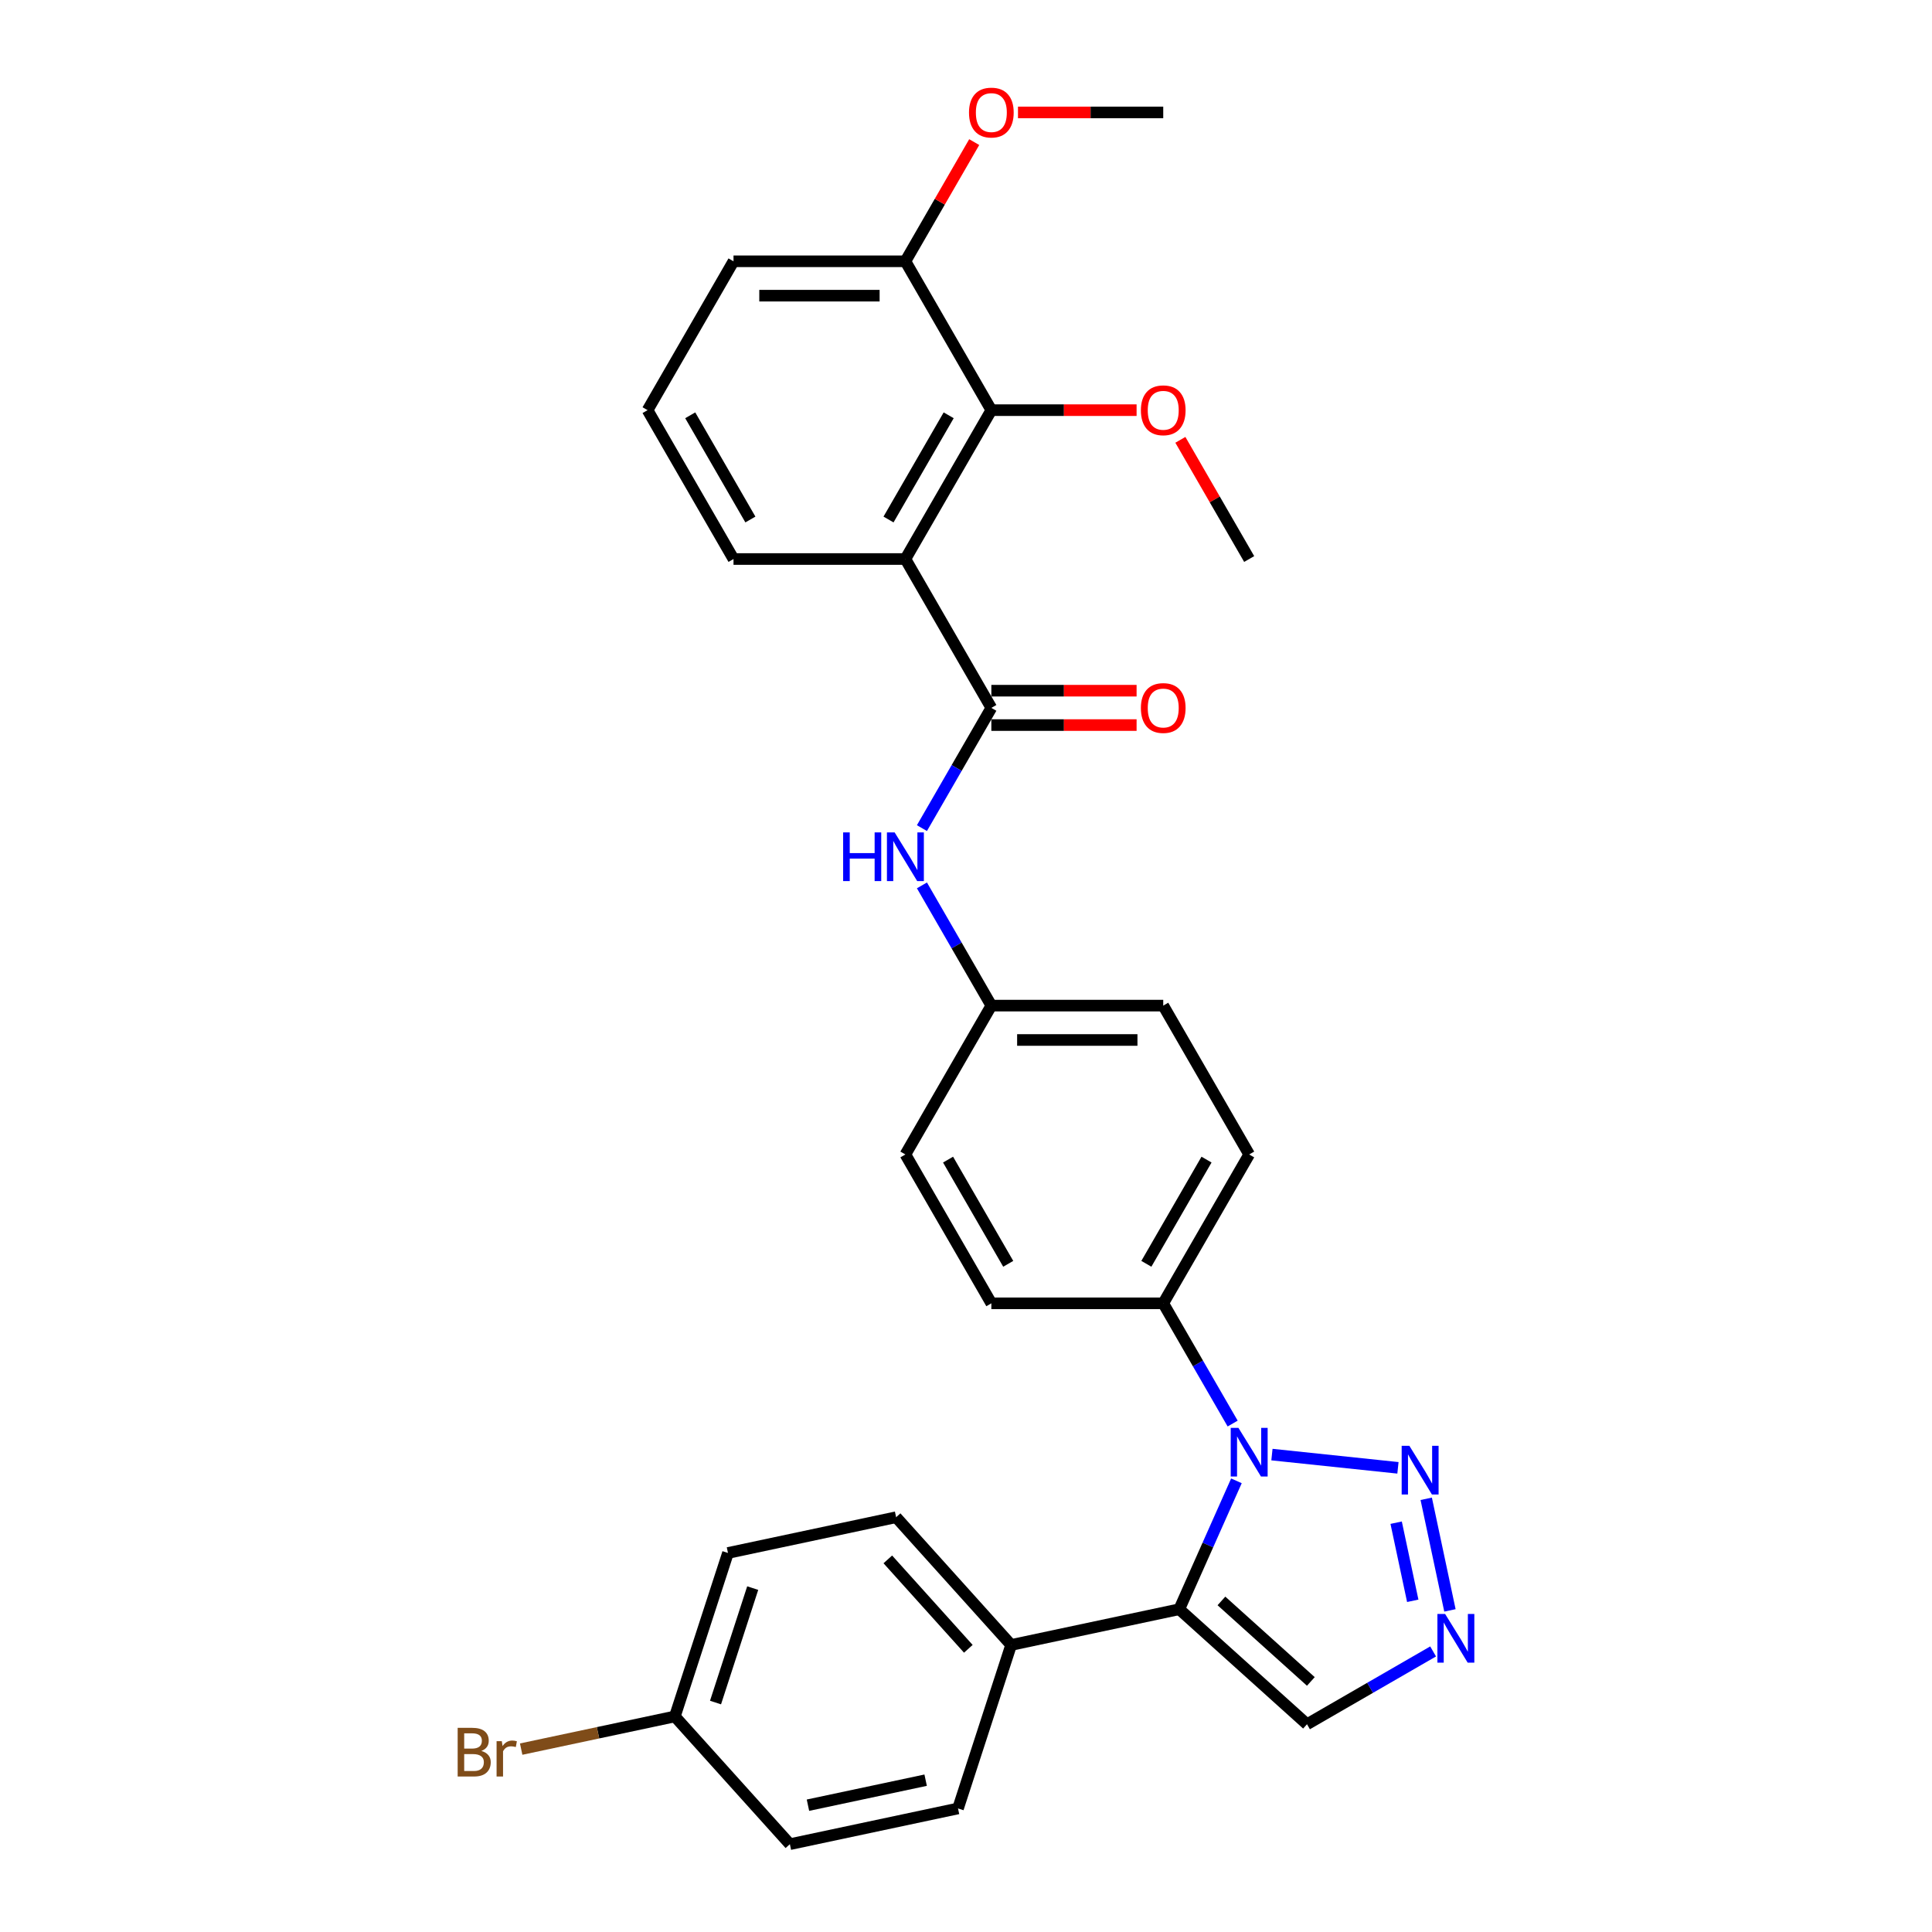 <?xml version='1.0' encoding='iso-8859-1'?>
<svg version='1.1' baseProfile='full'
              xmlns='http://www.w3.org/2000/svg'
                      xmlns:rdkit='http://www.rdkit.org/xml'
                      xmlns:xlink='http://www.w3.org/1999/xlink'
                  xml:space='preserve'
width='1000px' height='1000px' viewBox='0 0 1000 1000'>
<!-- END OF HEADER -->
<rect style='opacity:1.0;fill:#FFFFFF;stroke:none' width='1000' height='1000' x='0' y='0'> </rect>
<path class='bond-0' d='M 639.975,766.477 L 625.181,799.705' style='fill:none;fill-rule:evenodd;stroke:#0000FF;stroke-width:6px;stroke-linecap:butt;stroke-linejoin:miter;stroke-opacity:1' />
<path class='bond-0' d='M 625.181,799.705 L 610.387,832.933' style='fill:none;fill-rule:evenodd;stroke:#000000;stroke-width:6px;stroke-linecap:butt;stroke-linejoin:miter;stroke-opacity:1' />
<path class='bond-1' d='M 658.354,752.892 L 723.575,759.747' style='fill:none;fill-rule:evenodd;stroke:#0000FF;stroke-width:6px;stroke-linecap:butt;stroke-linejoin:miter;stroke-opacity:1' />
<path class='bond-8' d='M 638.017,736.832 L 620.053,705.717' style='fill:none;fill-rule:evenodd;stroke:#0000FF;stroke-width:6px;stroke-linecap:butt;stroke-linejoin:miter;stroke-opacity:1' />
<path class='bond-8' d='M 620.053,705.717 L 602.089,674.603' style='fill:none;fill-rule:evenodd;stroke:#000000;stroke-width:6px;stroke-linecap:butt;stroke-linejoin:miter;stroke-opacity:1' />
<path class='bond-6' d='M 610.387,832.933 L 676.505,892.466' style='fill:none;fill-rule:evenodd;stroke:#000000;stroke-width:6px;stroke-linecap:butt;stroke-linejoin:miter;stroke-opacity:1' />
<path class='bond-6' d='M 632.211,828.639 L 678.494,870.313' style='fill:none;fill-rule:evenodd;stroke:#000000;stroke-width:6px;stroke-linecap:butt;stroke-linejoin:miter;stroke-opacity:1' />
<path class='bond-9' d='M 610.387,832.933 L 523.36,851.431' style='fill:none;fill-rule:evenodd;stroke:#000000;stroke-width:6px;stroke-linecap:butt;stroke-linejoin:miter;stroke-opacity:1' />
<path class='bond-4' d='M 738.209,775.777 L 750.486,833.537' style='fill:none;fill-rule:evenodd;stroke:#0000FF;stroke-width:6px;stroke-linecap:butt;stroke-linejoin:miter;stroke-opacity:1' />
<path class='bond-4' d='M 722.645,788.14 L 731.239,828.573' style='fill:none;fill-rule:evenodd;stroke:#0000FF;stroke-width:6px;stroke-linecap:butt;stroke-linejoin:miter;stroke-opacity:1' />
<path class='bond-2' d='M 468.633,289.348 L 513.118,366.399' style='fill:none;fill-rule:evenodd;stroke:#000000;stroke-width:6px;stroke-linecap:butt;stroke-linejoin:miter;stroke-opacity:1' />
<path class='bond-5' d='M 468.633,289.348 L 513.118,212.297' style='fill:none;fill-rule:evenodd;stroke:#000000;stroke-width:6px;stroke-linecap:butt;stroke-linejoin:miter;stroke-opacity:1' />
<path class='bond-5' d='M 459.896,268.893 L 491.035,214.958' style='fill:none;fill-rule:evenodd;stroke:#000000;stroke-width:6px;stroke-linecap:butt;stroke-linejoin:miter;stroke-opacity:1' />
<path class='bond-18' d='M 468.633,289.348 L 379.662,289.348' style='fill:none;fill-rule:evenodd;stroke:#000000;stroke-width:6px;stroke-linecap:butt;stroke-linejoin:miter;stroke-opacity:1' />
<path class='bond-3' d='M 513.118,366.399 L 495.155,397.513' style='fill:none;fill-rule:evenodd;stroke:#000000;stroke-width:6px;stroke-linecap:butt;stroke-linejoin:miter;stroke-opacity:1' />
<path class='bond-3' d='M 495.155,397.513 L 477.191,428.628' style='fill:none;fill-rule:evenodd;stroke:#0000FF;stroke-width:6px;stroke-linecap:butt;stroke-linejoin:miter;stroke-opacity:1' />
<path class='bond-10' d='M 513.118,375.296 L 550.709,375.296' style='fill:none;fill-rule:evenodd;stroke:#000000;stroke-width:6px;stroke-linecap:butt;stroke-linejoin:miter;stroke-opacity:1' />
<path class='bond-10' d='M 550.709,375.296 L 588.299,375.296' style='fill:none;fill-rule:evenodd;stroke:#FF0000;stroke-width:6px;stroke-linecap:butt;stroke-linejoin:miter;stroke-opacity:1' />
<path class='bond-10' d='M 513.118,357.502 L 550.709,357.502' style='fill:none;fill-rule:evenodd;stroke:#000000;stroke-width:6px;stroke-linecap:butt;stroke-linejoin:miter;stroke-opacity:1' />
<path class='bond-10' d='M 550.709,357.502 L 588.299,357.502' style='fill:none;fill-rule:evenodd;stroke:#FF0000;stroke-width:6px;stroke-linecap:butt;stroke-linejoin:miter;stroke-opacity:1' />
<path class='bond-30' d='M 741.776,854.782 L 709.141,873.624' style='fill:none;fill-rule:evenodd;stroke:#0000FF;stroke-width:6px;stroke-linecap:butt;stroke-linejoin:miter;stroke-opacity:1' />
<path class='bond-30' d='M 709.141,873.624 L 676.505,892.466' style='fill:none;fill-rule:evenodd;stroke:#000000;stroke-width:6px;stroke-linecap:butt;stroke-linejoin:miter;stroke-opacity:1' />
<path class='bond-11' d='M 513.118,212.297 L 468.633,135.246' style='fill:none;fill-rule:evenodd;stroke:#000000;stroke-width:6px;stroke-linecap:butt;stroke-linejoin:miter;stroke-opacity:1' />
<path class='bond-17' d='M 513.118,212.297 L 550.709,212.297' style='fill:none;fill-rule:evenodd;stroke:#000000;stroke-width:6px;stroke-linecap:butt;stroke-linejoin:miter;stroke-opacity:1' />
<path class='bond-17' d='M 550.709,212.297 L 588.299,212.297' style='fill:none;fill-rule:evenodd;stroke:#FF0000;stroke-width:6px;stroke-linecap:butt;stroke-linejoin:miter;stroke-opacity:1' />
<path class='bond-7' d='M 477.191,458.273 L 495.155,489.387' style='fill:none;fill-rule:evenodd;stroke:#0000FF;stroke-width:6px;stroke-linecap:butt;stroke-linejoin:miter;stroke-opacity:1' />
<path class='bond-7' d='M 495.155,489.387 L 513.118,520.501' style='fill:none;fill-rule:evenodd;stroke:#000000;stroke-width:6px;stroke-linecap:butt;stroke-linejoin:miter;stroke-opacity:1' />
<path class='bond-12' d='M 602.089,674.603 L 646.575,597.552' style='fill:none;fill-rule:evenodd;stroke:#000000;stroke-width:6px;stroke-linecap:butt;stroke-linejoin:miter;stroke-opacity:1' />
<path class='bond-12' d='M 593.352,654.148 L 624.492,600.213' style='fill:none;fill-rule:evenodd;stroke:#000000;stroke-width:6px;stroke-linecap:butt;stroke-linejoin:miter;stroke-opacity:1' />
<path class='bond-13' d='M 602.089,674.603 L 513.118,674.603' style='fill:none;fill-rule:evenodd;stroke:#000000;stroke-width:6px;stroke-linecap:butt;stroke-linejoin:miter;stroke-opacity:1' />
<path class='bond-14' d='M 523.36,851.431 L 463.827,785.313' style='fill:none;fill-rule:evenodd;stroke:#000000;stroke-width:6px;stroke-linecap:butt;stroke-linejoin:miter;stroke-opacity:1' />
<path class='bond-14' d='M 501.207,853.42 L 459.534,807.137' style='fill:none;fill-rule:evenodd;stroke:#000000;stroke-width:6px;stroke-linecap:butt;stroke-linejoin:miter;stroke-opacity:1' />
<path class='bond-15' d='M 523.36,851.431 L 495.867,936.047' style='fill:none;fill-rule:evenodd;stroke:#000000;stroke-width:6px;stroke-linecap:butt;stroke-linejoin:miter;stroke-opacity:1' />
<path class='bond-25' d='M 468.633,135.246 L 486.443,104.399' style='fill:none;fill-rule:evenodd;stroke:#000000;stroke-width:6px;stroke-linecap:butt;stroke-linejoin:miter;stroke-opacity:1' />
<path class='bond-25' d='M 486.443,104.399 L 504.252,73.552' style='fill:none;fill-rule:evenodd;stroke:#FF0000;stroke-width:6px;stroke-linecap:butt;stroke-linejoin:miter;stroke-opacity:1' />
<path class='bond-33' d='M 468.633,135.246 L 379.662,135.246' style='fill:none;fill-rule:evenodd;stroke:#000000;stroke-width:6px;stroke-linecap:butt;stroke-linejoin:miter;stroke-opacity:1' />
<path class='bond-33' d='M 455.287,153.04 L 393.008,153.04' style='fill:none;fill-rule:evenodd;stroke:#000000;stroke-width:6px;stroke-linecap:butt;stroke-linejoin:miter;stroke-opacity:1' />
<path class='bond-20' d='M 646.575,597.552 L 602.089,520.501' style='fill:none;fill-rule:evenodd;stroke:#000000;stroke-width:6px;stroke-linecap:butt;stroke-linejoin:miter;stroke-opacity:1' />
<path class='bond-21' d='M 513.118,674.603 L 468.633,597.552' style='fill:none;fill-rule:evenodd;stroke:#000000;stroke-width:6px;stroke-linecap:butt;stroke-linejoin:miter;stroke-opacity:1' />
<path class='bond-21' d='M 521.856,654.148 L 490.716,600.213' style='fill:none;fill-rule:evenodd;stroke:#000000;stroke-width:6px;stroke-linecap:butt;stroke-linejoin:miter;stroke-opacity:1' />
<path class='bond-22' d='M 463.827,785.313 L 376.801,803.811' style='fill:none;fill-rule:evenodd;stroke:#000000;stroke-width:6px;stroke-linecap:butt;stroke-linejoin:miter;stroke-opacity:1' />
<path class='bond-23' d='M 495.867,936.047 L 408.84,954.545' style='fill:none;fill-rule:evenodd;stroke:#000000;stroke-width:6px;stroke-linecap:butt;stroke-linejoin:miter;stroke-opacity:1' />
<path class='bond-23' d='M 479.113,921.417 L 418.195,934.365' style='fill:none;fill-rule:evenodd;stroke:#000000;stroke-width:6px;stroke-linecap:butt;stroke-linejoin:miter;stroke-opacity:1' />
<path class='bond-16' d='M 513.118,520.501 L 468.633,597.552' style='fill:none;fill-rule:evenodd;stroke:#000000;stroke-width:6px;stroke-linecap:butt;stroke-linejoin:miter;stroke-opacity:1' />
<path class='bond-31' d='M 513.118,520.501 L 602.089,520.501' style='fill:none;fill-rule:evenodd;stroke:#000000;stroke-width:6px;stroke-linecap:butt;stroke-linejoin:miter;stroke-opacity:1' />
<path class='bond-31' d='M 526.464,538.295 L 588.744,538.295' style='fill:none;fill-rule:evenodd;stroke:#000000;stroke-width:6px;stroke-linecap:butt;stroke-linejoin:miter;stroke-opacity:1' />
<path class='bond-28' d='M 610.955,227.654 L 628.765,258.501' style='fill:none;fill-rule:evenodd;stroke:#FF0000;stroke-width:6px;stroke-linecap:butt;stroke-linejoin:miter;stroke-opacity:1' />
<path class='bond-28' d='M 628.765,258.501 L 646.575,289.348' style='fill:none;fill-rule:evenodd;stroke:#000000;stroke-width:6px;stroke-linecap:butt;stroke-linejoin:miter;stroke-opacity:1' />
<path class='bond-26' d='M 379.662,289.348 L 335.177,212.297' style='fill:none;fill-rule:evenodd;stroke:#000000;stroke-width:6px;stroke-linecap:butt;stroke-linejoin:miter;stroke-opacity:1' />
<path class='bond-26' d='M 388.4,268.893 L 357.26,214.958' style='fill:none;fill-rule:evenodd;stroke:#000000;stroke-width:6px;stroke-linecap:butt;stroke-linejoin:miter;stroke-opacity:1' />
<path class='bond-19' d='M 349.307,888.427 L 408.84,954.545' style='fill:none;fill-rule:evenodd;stroke:#000000;stroke-width:6px;stroke-linecap:butt;stroke-linejoin:miter;stroke-opacity:1' />
<path class='bond-24' d='M 349.307,888.427 L 309.531,896.882' style='fill:none;fill-rule:evenodd;stroke:#000000;stroke-width:6px;stroke-linecap:butt;stroke-linejoin:miter;stroke-opacity:1' />
<path class='bond-24' d='M 309.531,896.882 L 269.754,905.337' style='fill:none;fill-rule:evenodd;stroke:#7F4C19;stroke-width:6px;stroke-linecap:butt;stroke-linejoin:miter;stroke-opacity:1' />
<path class='bond-32' d='M 349.307,888.427 L 376.801,803.811' style='fill:none;fill-rule:evenodd;stroke:#000000;stroke-width:6px;stroke-linecap:butt;stroke-linejoin:miter;stroke-opacity:1' />
<path class='bond-32' d='M 370.354,881.234 L 389.6,822.002' style='fill:none;fill-rule:evenodd;stroke:#000000;stroke-width:6px;stroke-linecap:butt;stroke-linejoin:miter;stroke-opacity:1' />
<path class='bond-29' d='M 526.909,58.195 L 564.499,58.195' style='fill:none;fill-rule:evenodd;stroke:#FF0000;stroke-width:6px;stroke-linecap:butt;stroke-linejoin:miter;stroke-opacity:1' />
<path class='bond-29' d='M 564.499,58.195 L 602.089,58.195' style='fill:none;fill-rule:evenodd;stroke:#000000;stroke-width:6px;stroke-linecap:butt;stroke-linejoin:miter;stroke-opacity:1' />
<path class='bond-27' d='M 335.177,212.297 L 379.662,135.246' style='fill:none;fill-rule:evenodd;stroke:#000000;stroke-width:6px;stroke-linecap:butt;stroke-linejoin:miter;stroke-opacity:1' />
<path  class='atom-0' d='M 641.005 739.056
L 649.262 752.401
Q 650.08 753.718, 651.397 756.103
Q 652.714 758.487, 652.785 758.629
L 652.785 739.056
L 656.13 739.056
L 656.13 764.252
L 652.678 764.252
L 643.817 749.661
Q 642.785 747.953, 641.681 745.996
Q 640.614 744.038, 640.293 743.433
L 640.293 764.252
L 637.019 764.252
L 637.019 739.056
L 641.005 739.056
' fill='#0000FF'/>
<path  class='atom-2' d='M 729.489 748.356
L 737.745 761.701
Q 738.564 763.018, 739.88 765.403
Q 741.197 767.787, 741.268 767.929
L 741.268 748.356
L 744.614 748.356
L 744.614 773.552
L 741.162 773.552
L 732.3 758.961
Q 731.268 757.253, 730.165 755.296
Q 729.097 753.338, 728.777 752.733
L 728.777 773.552
L 725.503 773.552
L 725.503 748.356
L 729.489 748.356
' fill='#0000FF'/>
<path  class='atom-5' d='M 747.987 835.382
L 756.243 848.728
Q 757.062 850.045, 758.378 852.429
Q 759.695 854.814, 759.766 854.956
L 759.766 835.382
L 763.112 835.382
L 763.112 860.579
L 759.66 860.579
L 750.798 845.988
Q 749.766 844.28, 748.663 842.322
Q 747.595 840.365, 747.275 839.76
L 747.275 860.579
L 744.001 860.579
L 744.001 835.382
L 747.987 835.382
' fill='#0000FF'/>
<path  class='atom-8' d='M 436.408 430.852
L 439.824 430.852
L 439.824 441.564
L 452.707 441.564
L 452.707 430.852
L 456.124 430.852
L 456.124 456.048
L 452.707 456.048
L 452.707 444.411
L 439.824 444.411
L 439.824 456.048
L 436.408 456.048
L 436.408 430.852
' fill='#0000FF'/>
<path  class='atom-8' d='M 463.063 430.852
L 471.32 444.198
Q 472.139 445.514, 473.455 447.899
Q 474.772 450.283, 474.843 450.425
L 474.843 430.852
L 478.189 430.852
L 478.189 456.048
L 474.736 456.048
L 465.875 441.457
Q 464.843 439.749, 463.74 437.792
Q 462.672 435.834, 462.352 435.229
L 462.352 456.048
L 459.078 456.048
L 459.078 430.852
L 463.063 430.852
' fill='#0000FF'/>
<path  class='atom-11' d='M 590.523 366.47
Q 590.523 360.42, 593.513 357.039
Q 596.502 353.659, 602.089 353.659
Q 607.677 353.659, 610.666 357.039
Q 613.655 360.42, 613.655 366.47
Q 613.655 372.592, 610.63 376.079
Q 607.605 379.531, 602.089 379.531
Q 596.538 379.531, 593.513 376.079
Q 590.523 372.627, 590.523 366.47
M 602.089 376.684
Q 605.933 376.684, 607.997 374.122
Q 610.097 371.524, 610.097 366.47
Q 610.097 361.524, 607.997 359.032
Q 605.933 356.506, 602.089 356.506
Q 598.246 356.506, 596.146 358.997
Q 594.082 361.488, 594.082 366.47
Q 594.082 371.559, 596.146 374.122
Q 598.246 376.684, 602.089 376.684
' fill='#FF0000'/>
<path  class='atom-18' d='M 590.523 212.368
Q 590.523 206.318, 593.513 202.937
Q 596.502 199.557, 602.089 199.557
Q 607.677 199.557, 610.666 202.937
Q 613.655 206.318, 613.655 212.368
Q 613.655 218.49, 610.63 221.977
Q 607.605 225.429, 602.089 225.429
Q 596.538 225.429, 593.513 221.977
Q 590.523 218.525, 590.523 212.368
M 602.089 222.582
Q 605.933 222.582, 607.997 220.02
Q 610.097 217.422, 610.097 212.368
Q 610.097 207.422, 607.997 204.93
Q 605.933 202.404, 602.089 202.404
Q 598.246 202.404, 596.146 204.895
Q 594.082 207.386, 594.082 212.368
Q 594.082 217.457, 596.146 220.02
Q 598.246 222.582, 602.089 222.582
' fill='#FF0000'/>
<path  class='atom-25' d='M 249.131 906.285
Q 251.551 906.961, 252.761 908.456
Q 254.006 909.915, 254.006 912.086
Q 254.006 915.573, 251.764 917.566
Q 249.558 919.524, 245.358 919.524
L 236.888 919.524
L 236.888 894.327
L 244.326 894.327
Q 248.632 894.327, 250.803 896.071
Q 252.974 897.815, 252.974 901.018
Q 252.974 904.826, 249.131 906.285
M 240.269 897.174
L 240.269 905.075
L 244.326 905.075
Q 246.817 905.075, 248.099 904.078
Q 249.415 903.046, 249.415 901.018
Q 249.415 897.174, 244.326 897.174
L 240.269 897.174
M 245.358 916.677
Q 247.814 916.677, 249.131 915.502
Q 250.447 914.328, 250.447 912.086
Q 250.447 910.022, 248.988 908.989
Q 247.565 907.922, 244.825 907.922
L 240.269 907.922
L 240.269 916.677
L 245.358 916.677
' fill='#7F4C19'/>
<path  class='atom-25' d='M 259.736 901.231
L 260.128 903.758
Q 262.049 900.911, 265.181 900.911
Q 266.178 900.911, 267.53 901.267
L 266.996 904.256
Q 265.466 903.9, 264.612 903.9
Q 263.117 903.9, 262.12 904.505
Q 261.16 905.075, 260.377 906.463
L 260.377 919.524
L 257.031 919.524
L 257.031 901.231
L 259.736 901.231
' fill='#7F4C19'/>
<path  class='atom-26' d='M 501.552 58.266
Q 501.552 52.216, 504.542 48.835
Q 507.531 45.455, 513.118 45.455
Q 518.706 45.455, 521.695 48.835
Q 524.685 52.216, 524.685 58.266
Q 524.685 64.388, 521.66 67.875
Q 518.635 71.327, 513.118 71.327
Q 507.567 71.327, 504.542 67.875
Q 501.552 64.423, 501.552 58.266
M 513.118 68.48
Q 516.962 68.48, 519.026 65.918
Q 521.126 63.32, 521.126 58.266
Q 521.126 53.32, 519.026 50.828
Q 516.962 48.302, 513.118 48.302
Q 509.275 48.302, 507.175 50.793
Q 505.111 53.284, 505.111 58.266
Q 505.111 63.355, 507.175 65.918
Q 509.275 68.48, 513.118 68.48
' fill='#FF0000'/>
</svg>

